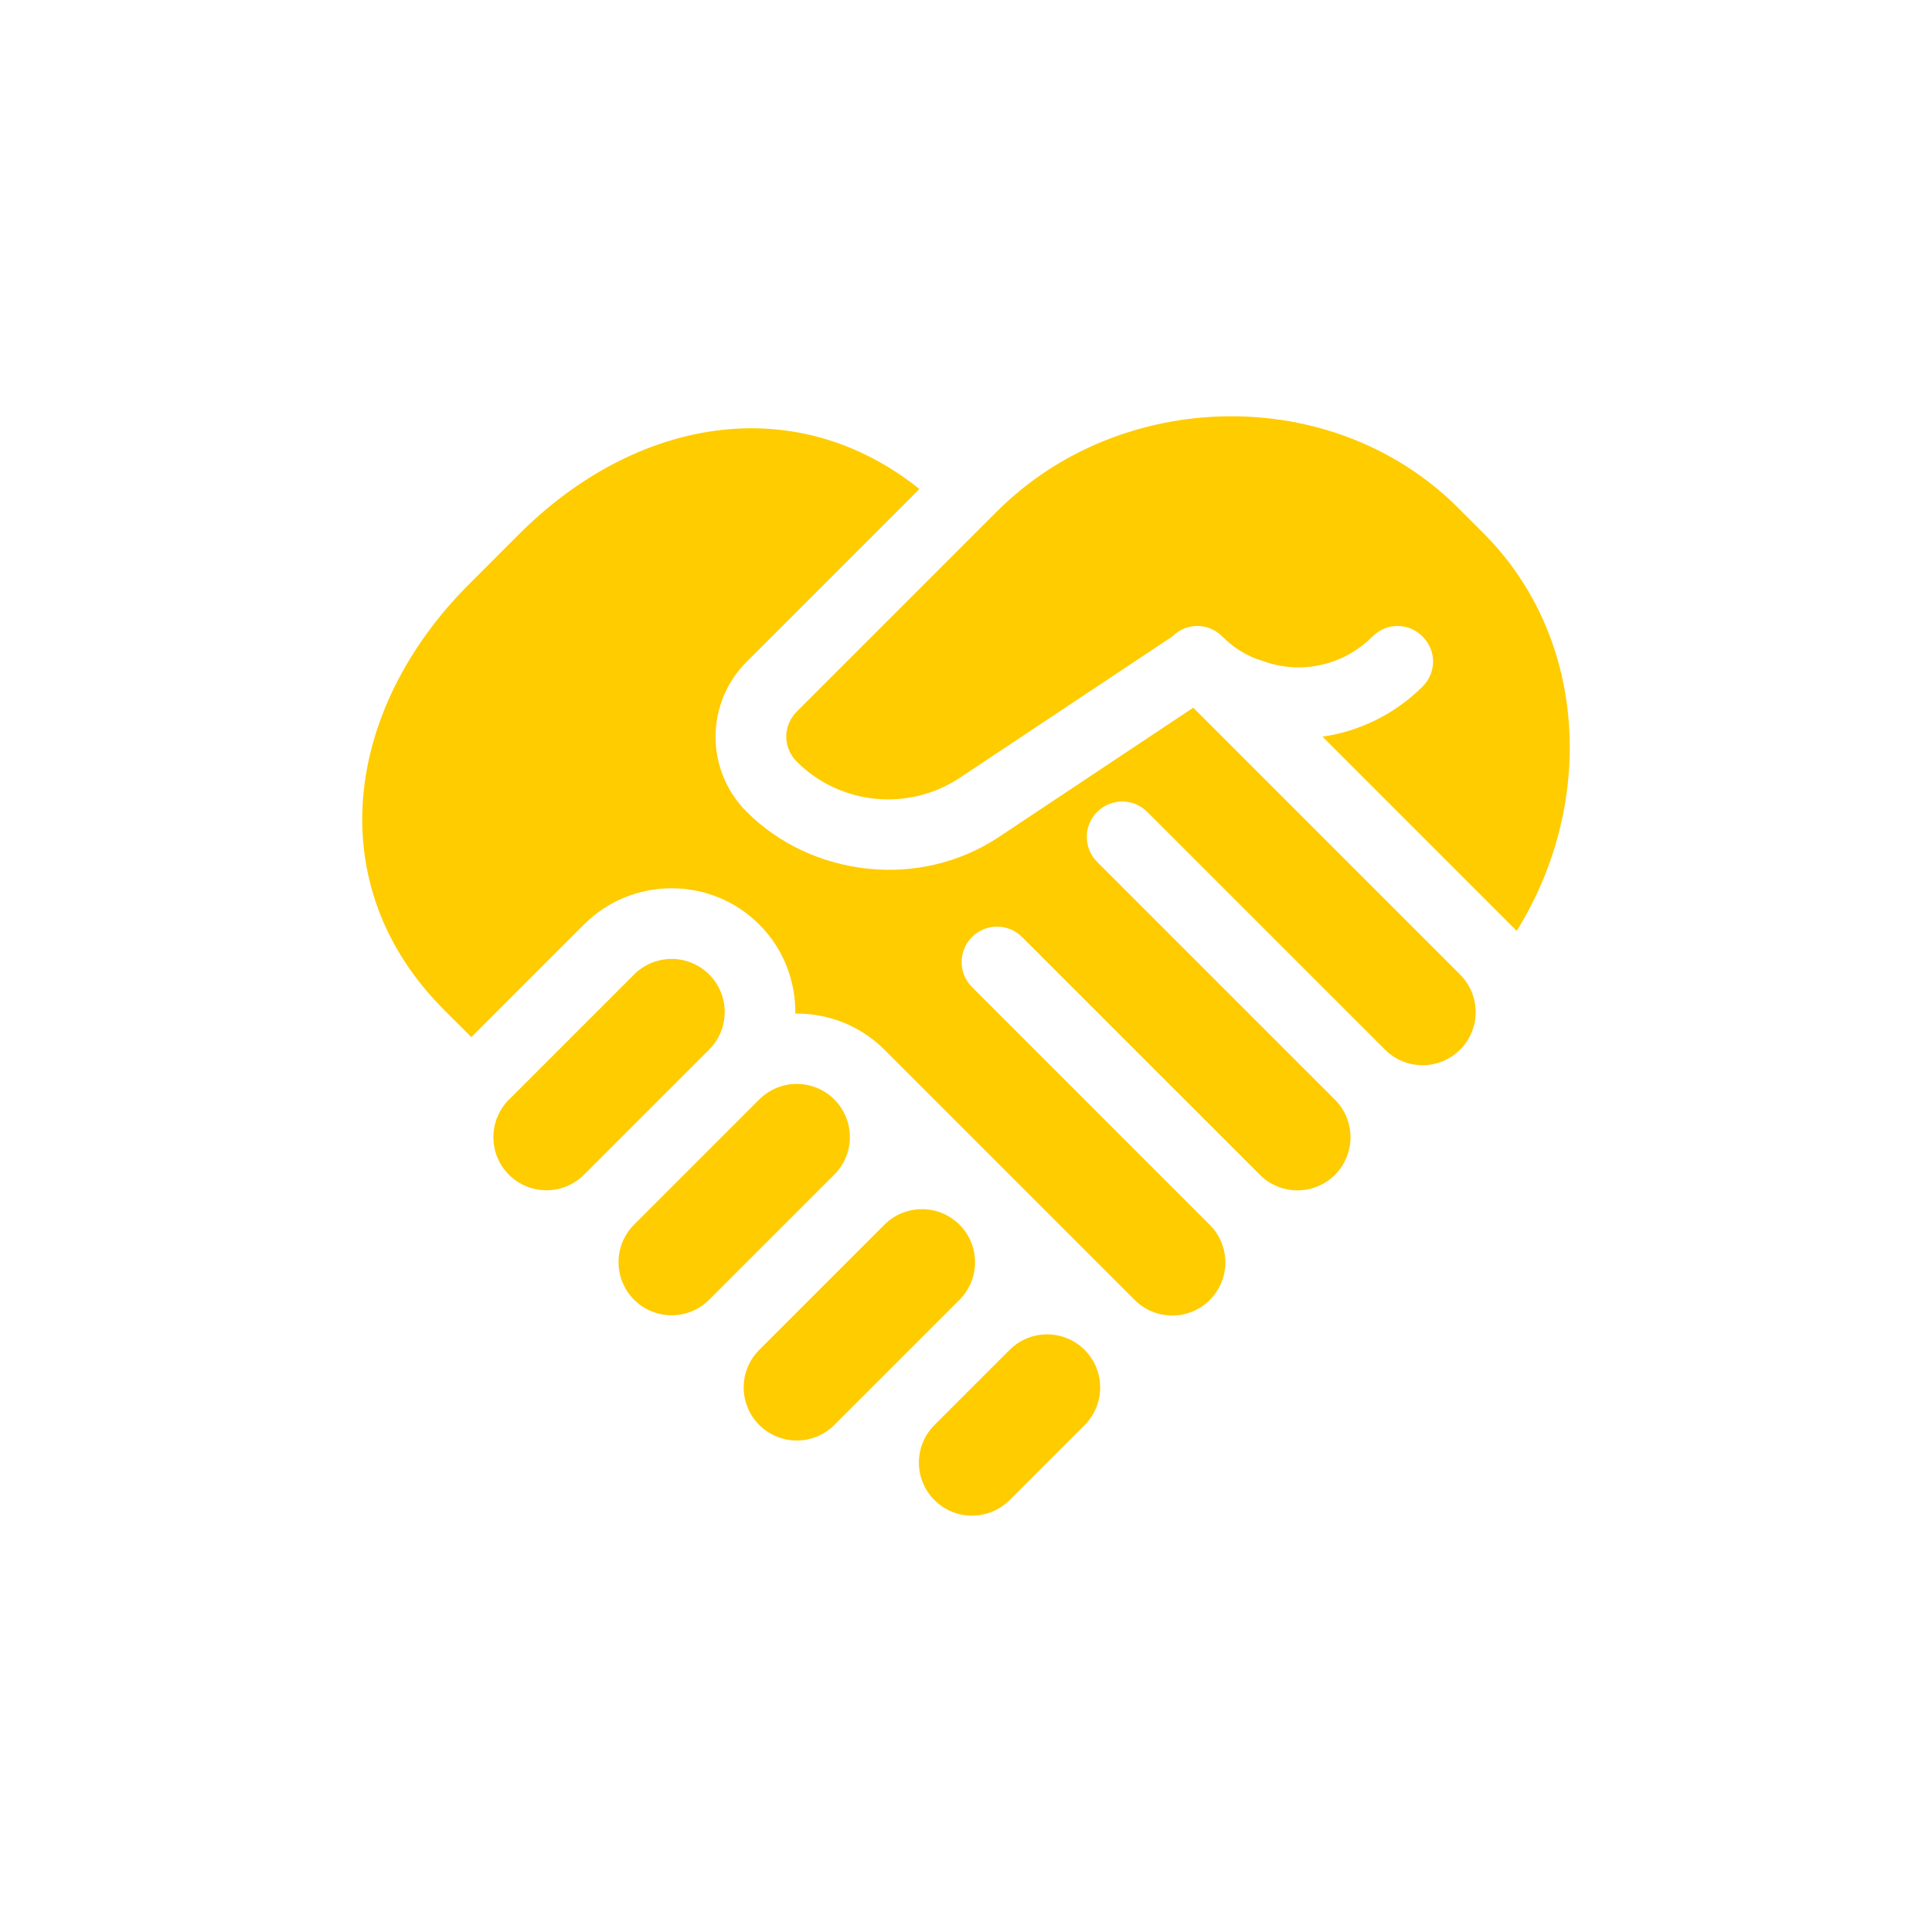 <?xml version="1.0" encoding="UTF-8"?>
<svg xmlns="http://www.w3.org/2000/svg" width="64" height="64" viewBox="0 0 64 64" fill="none">
  <path d="M21.005 32.281L16.859 36.427C16.172 37.114 16.172 38.227 16.859 38.914C17.546 39.601 18.66 39.601 19.346 38.914L23.492 34.768C24.179 34.081 24.179 32.968 23.492 32.281C22.805 31.594 21.692 31.594 21.005 32.281Z" fill="#FFCC00"></path>
  <path d="M25.151 36.422L21.005 40.568C20.318 41.255 20.318 42.368 21.005 43.055C21.692 43.742 22.805 43.742 23.492 43.055L27.638 38.909C28.325 38.222 28.325 37.108 27.638 36.422C26.951 35.734 25.838 35.734 25.151 36.422Z" fill="#FFCC00"></path>
  <path d="M29.297 40.57L25.151 44.716C24.464 45.403 24.464 46.517 25.151 47.203C25.838 47.891 26.951 47.891 27.638 47.203L31.785 43.057C32.471 42.37 32.471 41.257 31.785 40.57C31.098 39.883 29.984 39.883 29.297 40.57Z" fill="#FFCC00"></path>
  <path d="M30.955 49.693C31.642 50.38 32.756 50.38 33.443 49.693L35.93 47.206C36.617 46.519 36.617 45.405 35.93 44.718C35.243 44.031 34.13 44.031 33.443 44.718L30.955 47.206C30.268 47.893 30.268 49.006 30.955 49.693Z" fill="#FFCC00"></path>
  <path d="M43.808 24.401L50.242 30.836C52.797 26.757 52.683 21.204 49.134 17.655L48.305 16.826C44.147 12.668 37.116 12.851 33.028 16.939L26.395 23.572C25.93 24.037 25.93 24.766 26.395 25.231C27.837 26.674 30.109 26.889 31.801 25.761L38.833 21.085C39.297 20.62 40.026 20.62 40.491 21.085C40.872 21.466 41.32 21.748 41.834 21.897C43.045 22.345 44.471 22.08 45.466 21.085C45.93 20.62 46.66 20.62 47.124 21.085C47.589 21.549 47.589 22.279 47.124 22.743C46.196 23.672 45.002 24.235 43.808 24.401Z" fill="#FFCC00"></path>
  <path d="M17.195 17.694L15.537 19.353C11.415 23.474 10.586 29.328 14.707 33.449L15.615 34.356L19.346 30.625C20.947 29.025 23.551 29.025 25.151 30.625C25.963 31.437 26.358 32.509 26.346 33.576C27.413 33.563 28.484 33.959 29.297 34.771C29.432 34.906 37.921 43.395 37.589 43.063C38.276 43.75 39.389 43.75 40.076 43.063C40.763 42.376 40.763 41.262 40.076 40.576L32.199 32.698C31.741 32.24 31.741 31.498 32.199 31.04C32.657 30.582 33.4 30.582 33.857 31.04L41.735 38.917C42.422 39.604 43.536 39.604 44.222 38.917C44.909 38.23 44.909 37.116 44.222 36.429L36.345 28.552C35.887 28.094 35.887 27.352 36.345 26.894C36.803 26.436 37.546 26.436 38.003 26.894L45.881 34.771C46.568 35.458 47.681 35.458 48.368 34.771C49.055 34.084 49.055 32.97 48.368 32.284L39.528 23.443L33.1 27.719C30.426 29.502 26.864 29.021 24.736 26.894C23.36 25.517 23.36 23.295 24.736 21.919L30.457 16.198C26.314 12.889 21.033 13.857 17.195 17.694Z" fill="#FFCC00"></path>
</svg>

